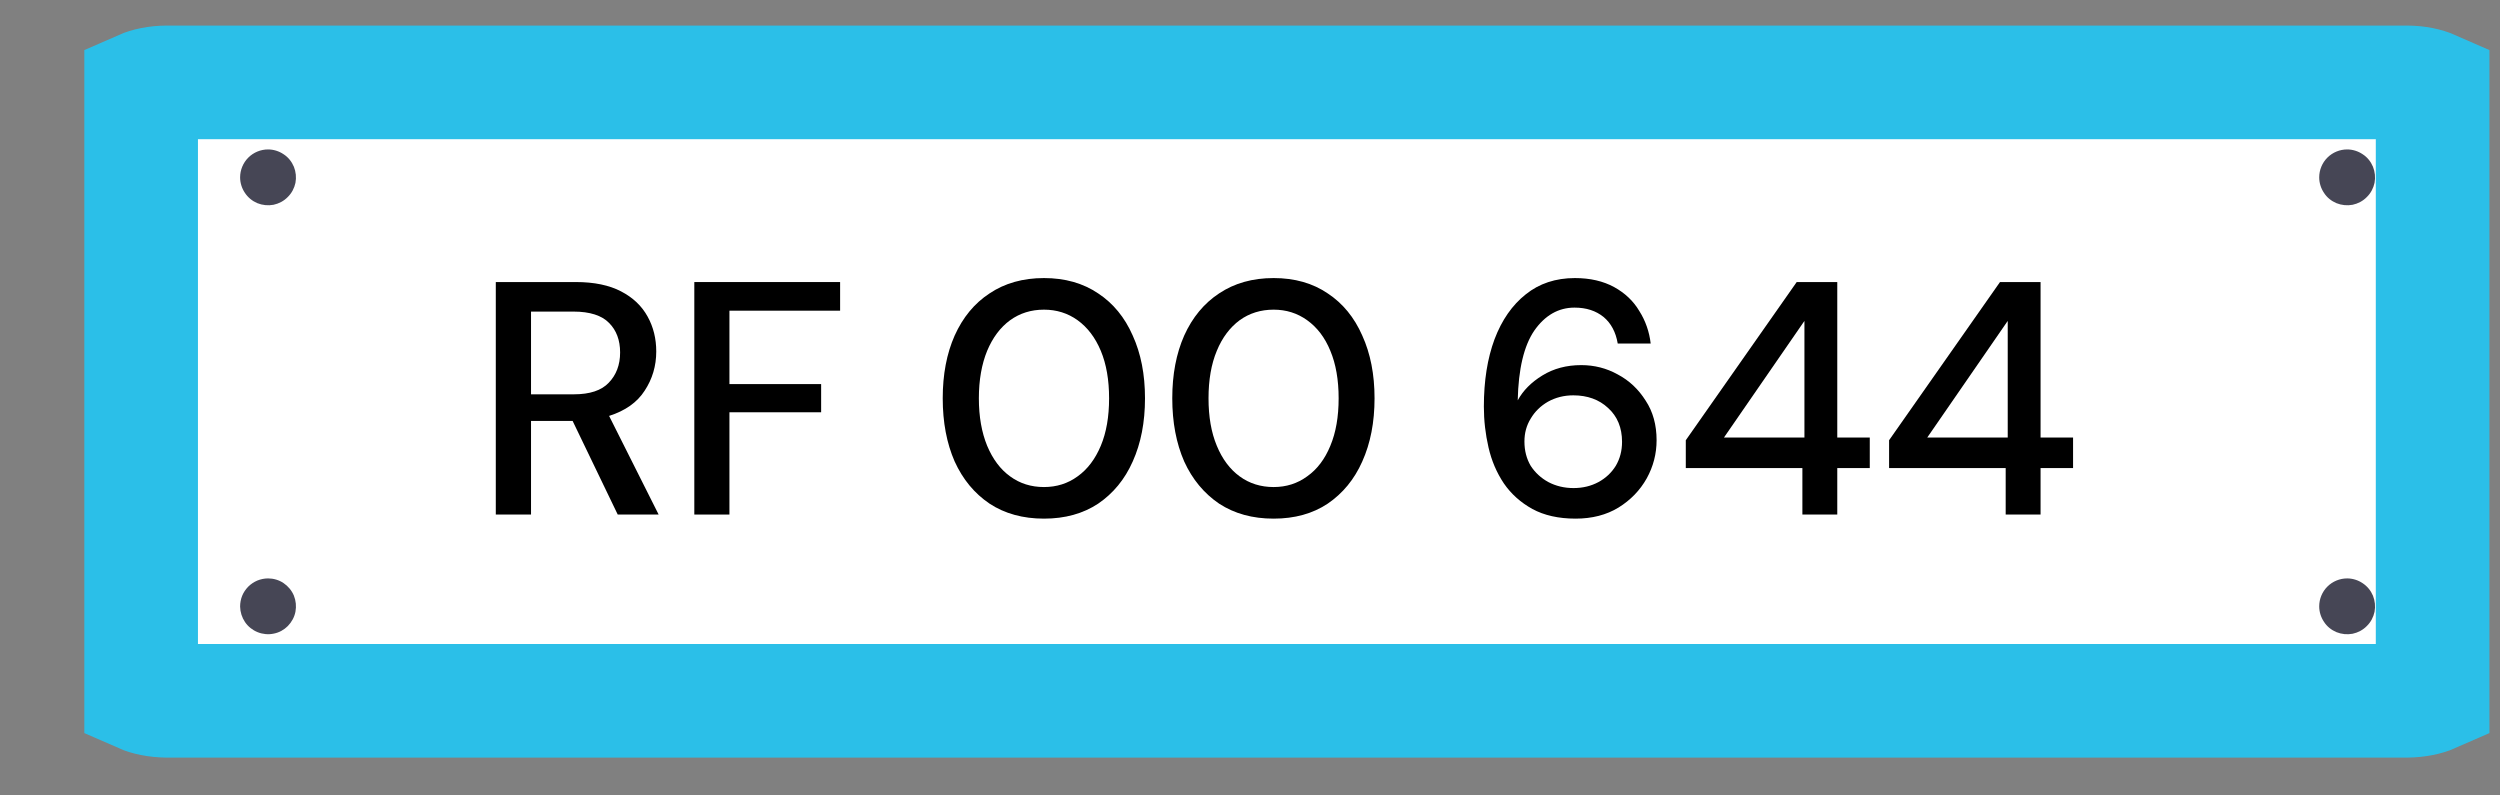 <svg width="22" height="7" viewBox="0 0 22 7" fill="none" xmlns="http://www.w3.org/2000/svg">
<rect x="0" y="0" width="22" height="7" fill="#808080" stroke="none"/>
<path d="M1.471 6.167C1.471 6.167 1.471 6.167 1.471 6.167C1.372 6.166 1.292 6.147 1.242 6.125V0.767C1.292 0.745 1.372 0.725 1.471 0.725H21.178C21.278 0.725 21.357 0.745 21.407 0.767V6.125C21.357 6.147 21.277 6.166 21.178 6.167C21.178 6.167 21.178 6.167 21.178 6.167H1.471Z" fill="white" stroke="#2BBFE8"/>
<path d="M2.359 1.315C2.407 1.315 2.455 1.33 2.495 1.357C2.536 1.383 2.567 1.422 2.586 1.467C2.604 1.512 2.609 1.561 2.6 1.609C2.59 1.656 2.567 1.7 2.532 1.734C2.498 1.769 2.454 1.792 2.407 1.802C2.359 1.811 2.31 1.806 2.265 1.788C2.22 1.769 2.182 1.738 2.155 1.697C2.128 1.657 2.113 1.609 2.113 1.561C2.113 1.496 2.139 1.433 2.185 1.387C2.231 1.341 2.294 1.315 2.359 1.315Z" fill="#464655"/>
<path d="M2.359 5.09C2.407 5.09 2.455 5.104 2.495 5.131C2.535 5.158 2.567 5.196 2.586 5.241C2.604 5.286 2.609 5.335 2.6 5.383C2.591 5.43 2.567 5.474 2.533 5.509C2.499 5.543 2.456 5.567 2.408 5.576C2.361 5.586 2.311 5.581 2.267 5.563C2.222 5.545 2.183 5.514 2.156 5.474C2.129 5.434 2.114 5.387 2.113 5.338C2.113 5.306 2.119 5.273 2.131 5.243C2.143 5.213 2.162 5.186 2.184 5.163C2.207 5.14 2.234 5.122 2.264 5.109C2.294 5.097 2.326 5.09 2.359 5.09Z" fill="#464655"/>
<path d="M20.655 1.315C20.703 1.315 20.751 1.33 20.791 1.357C20.832 1.383 20.863 1.422 20.882 1.467C20.9 1.512 20.905 1.561 20.896 1.609C20.886 1.656 20.863 1.7 20.828 1.734C20.794 1.769 20.75 1.792 20.703 1.802C20.655 1.811 20.606 1.806 20.561 1.788C20.516 1.769 20.477 1.738 20.451 1.697C20.424 1.657 20.409 1.609 20.409 1.561C20.409 1.496 20.435 1.433 20.481 1.387C20.527 1.341 20.59 1.315 20.655 1.315Z" fill="#464655"/>
<path d="M20.655 5.09C20.703 5.09 20.751 5.105 20.791 5.132C20.832 5.159 20.863 5.197 20.882 5.242C20.9 5.287 20.905 5.336 20.896 5.384C20.886 5.431 20.863 5.475 20.828 5.509C20.794 5.544 20.75 5.567 20.703 5.577C20.655 5.586 20.606 5.581 20.561 5.563C20.516 5.544 20.477 5.513 20.451 5.472C20.424 5.432 20.409 5.384 20.409 5.336C20.409 5.271 20.435 5.208 20.481 5.162C20.527 5.116 20.59 5.09 20.655 5.09Z" fill="#464655"/>
<path d="M4.363 4.528V2.482H5.068C5.229 2.482 5.362 2.51 5.465 2.564C5.571 2.619 5.648 2.693 5.699 2.786C5.75 2.878 5.775 2.98 5.775 3.093C5.775 3.22 5.741 3.335 5.673 3.438C5.607 3.541 5.502 3.615 5.36 3.66L5.796 4.528H5.436L5.039 3.704H4.673V4.528H4.363ZM4.673 3.47H5.05C5.191 3.47 5.293 3.436 5.357 3.368C5.423 3.3 5.457 3.211 5.457 3.102C5.457 2.993 5.424 2.906 5.36 2.842C5.296 2.776 5.191 2.742 5.047 2.742H4.673V3.47Z" fill="black"/>
<path d="M6.11 4.528V2.482H7.393V2.734H6.419V3.38H7.226V3.628H6.419V4.528H6.11Z" fill="black"/>
<path d="M9.187 4.564C9.002 4.564 8.842 4.52 8.708 4.432C8.575 4.342 8.473 4.219 8.401 4.061C8.331 3.901 8.296 3.716 8.296 3.505C8.296 3.295 8.331 3.111 8.401 2.953C8.473 2.793 8.575 2.669 8.708 2.582C8.842 2.492 9.002 2.447 9.187 2.447C9.372 2.447 9.531 2.492 9.664 2.582C9.796 2.669 9.898 2.793 9.968 2.953C10.04 3.111 10.076 3.295 10.076 3.505C10.076 3.716 10.04 3.901 9.968 4.061C9.898 4.219 9.796 4.342 9.664 4.432C9.531 4.52 9.372 4.564 9.187 4.564ZM9.187 4.286C9.298 4.286 9.397 4.255 9.483 4.192C9.57 4.13 9.638 4.04 9.687 3.923C9.736 3.806 9.76 3.667 9.76 3.505C9.76 3.344 9.736 3.204 9.687 3.087C9.638 2.97 9.57 2.881 9.483 2.818C9.397 2.756 9.298 2.725 9.187 2.725C9.074 2.725 8.975 2.756 8.889 2.818C8.803 2.881 8.736 2.97 8.687 3.087C8.639 3.204 8.614 3.344 8.614 3.505C8.614 3.667 8.639 3.806 8.687 3.923C8.736 4.04 8.803 4.13 8.889 4.192C8.975 4.255 9.074 4.286 9.187 4.286Z" fill="black"/>
<path d="M11.208 4.564C11.022 4.564 10.863 4.52 10.728 4.432C10.596 4.342 10.493 4.219 10.421 4.061C10.351 3.901 10.316 3.716 10.316 3.505C10.316 3.295 10.351 3.111 10.421 2.953C10.493 2.793 10.596 2.669 10.728 2.582C10.863 2.492 11.022 2.447 11.208 2.447C11.393 2.447 11.552 2.492 11.684 2.582C11.816 2.669 11.918 2.793 11.988 2.953C12.06 3.111 12.096 3.295 12.096 3.505C12.096 3.716 12.06 3.901 11.988 4.061C11.918 4.219 11.816 4.342 11.684 4.432C11.552 4.52 11.393 4.564 11.208 4.564ZM11.208 4.286C11.319 4.286 11.417 4.255 11.503 4.192C11.591 4.13 11.659 4.04 11.707 3.923C11.756 3.806 11.78 3.667 11.78 3.505C11.78 3.344 11.756 3.204 11.707 3.087C11.659 2.97 11.591 2.881 11.503 2.818C11.417 2.756 11.319 2.725 11.208 2.725C11.095 2.725 10.995 2.756 10.909 2.818C10.824 2.881 10.756 2.97 10.708 3.087C10.659 3.204 10.635 3.344 10.635 3.505C10.635 3.667 10.659 3.806 10.708 3.923C10.756 4.04 10.824 4.13 10.909 4.192C10.995 4.255 11.095 4.286 11.208 4.286Z" fill="black"/>
<path d="M13.865 4.564C13.715 4.564 13.588 4.535 13.485 4.479C13.382 4.422 13.298 4.347 13.234 4.254C13.171 4.16 13.126 4.055 13.099 3.938C13.072 3.821 13.058 3.701 13.058 3.578C13.058 3.352 13.089 3.155 13.152 2.985C13.216 2.816 13.308 2.684 13.427 2.59C13.545 2.495 13.69 2.447 13.859 2.447C13.994 2.447 14.108 2.474 14.204 2.526C14.3 2.579 14.374 2.649 14.426 2.737C14.481 2.824 14.514 2.92 14.526 3.023H14.236C14.219 2.922 14.177 2.844 14.111 2.789C14.044 2.735 13.96 2.707 13.856 2.707C13.714 2.707 13.596 2.775 13.502 2.909C13.411 3.042 13.362 3.246 13.356 3.523C13.403 3.437 13.475 3.364 13.573 3.304C13.672 3.243 13.786 3.213 13.915 3.213C14.03 3.213 14.137 3.24 14.236 3.295C14.338 3.349 14.419 3.426 14.482 3.526C14.546 3.623 14.578 3.739 14.578 3.874C14.578 3.993 14.549 4.105 14.491 4.21C14.432 4.315 14.349 4.401 14.242 4.467C14.137 4.531 14.011 4.564 13.865 4.564ZM13.847 4.295C13.929 4.295 14.002 4.277 14.067 4.242C14.131 4.207 14.182 4.159 14.219 4.099C14.256 4.036 14.274 3.966 14.274 3.888C14.274 3.764 14.233 3.664 14.151 3.59C14.072 3.516 13.969 3.479 13.845 3.479C13.763 3.479 13.689 3.498 13.622 3.535C13.558 3.572 13.507 3.621 13.47 3.684C13.433 3.744 13.415 3.811 13.415 3.885C13.415 3.965 13.433 4.036 13.47 4.099C13.509 4.159 13.561 4.207 13.625 4.242C13.691 4.277 13.766 4.295 13.847 4.295Z" fill="black"/>
<path d="M15.861 4.528V4.119H14.835V3.874L15.811 2.482H16.168V3.85H16.454V4.119H16.168V4.528H15.861ZM15.171 3.85H15.879V2.824L15.171 3.85Z" fill="black"/>
<path d="M17.65 4.528V4.119H16.624V3.874L17.6 2.482H17.957V3.85H18.243V4.119H17.957V4.528H17.65ZM16.96 3.85H17.668V2.824L16.96 3.85Z" fill="black"/>
</svg>
